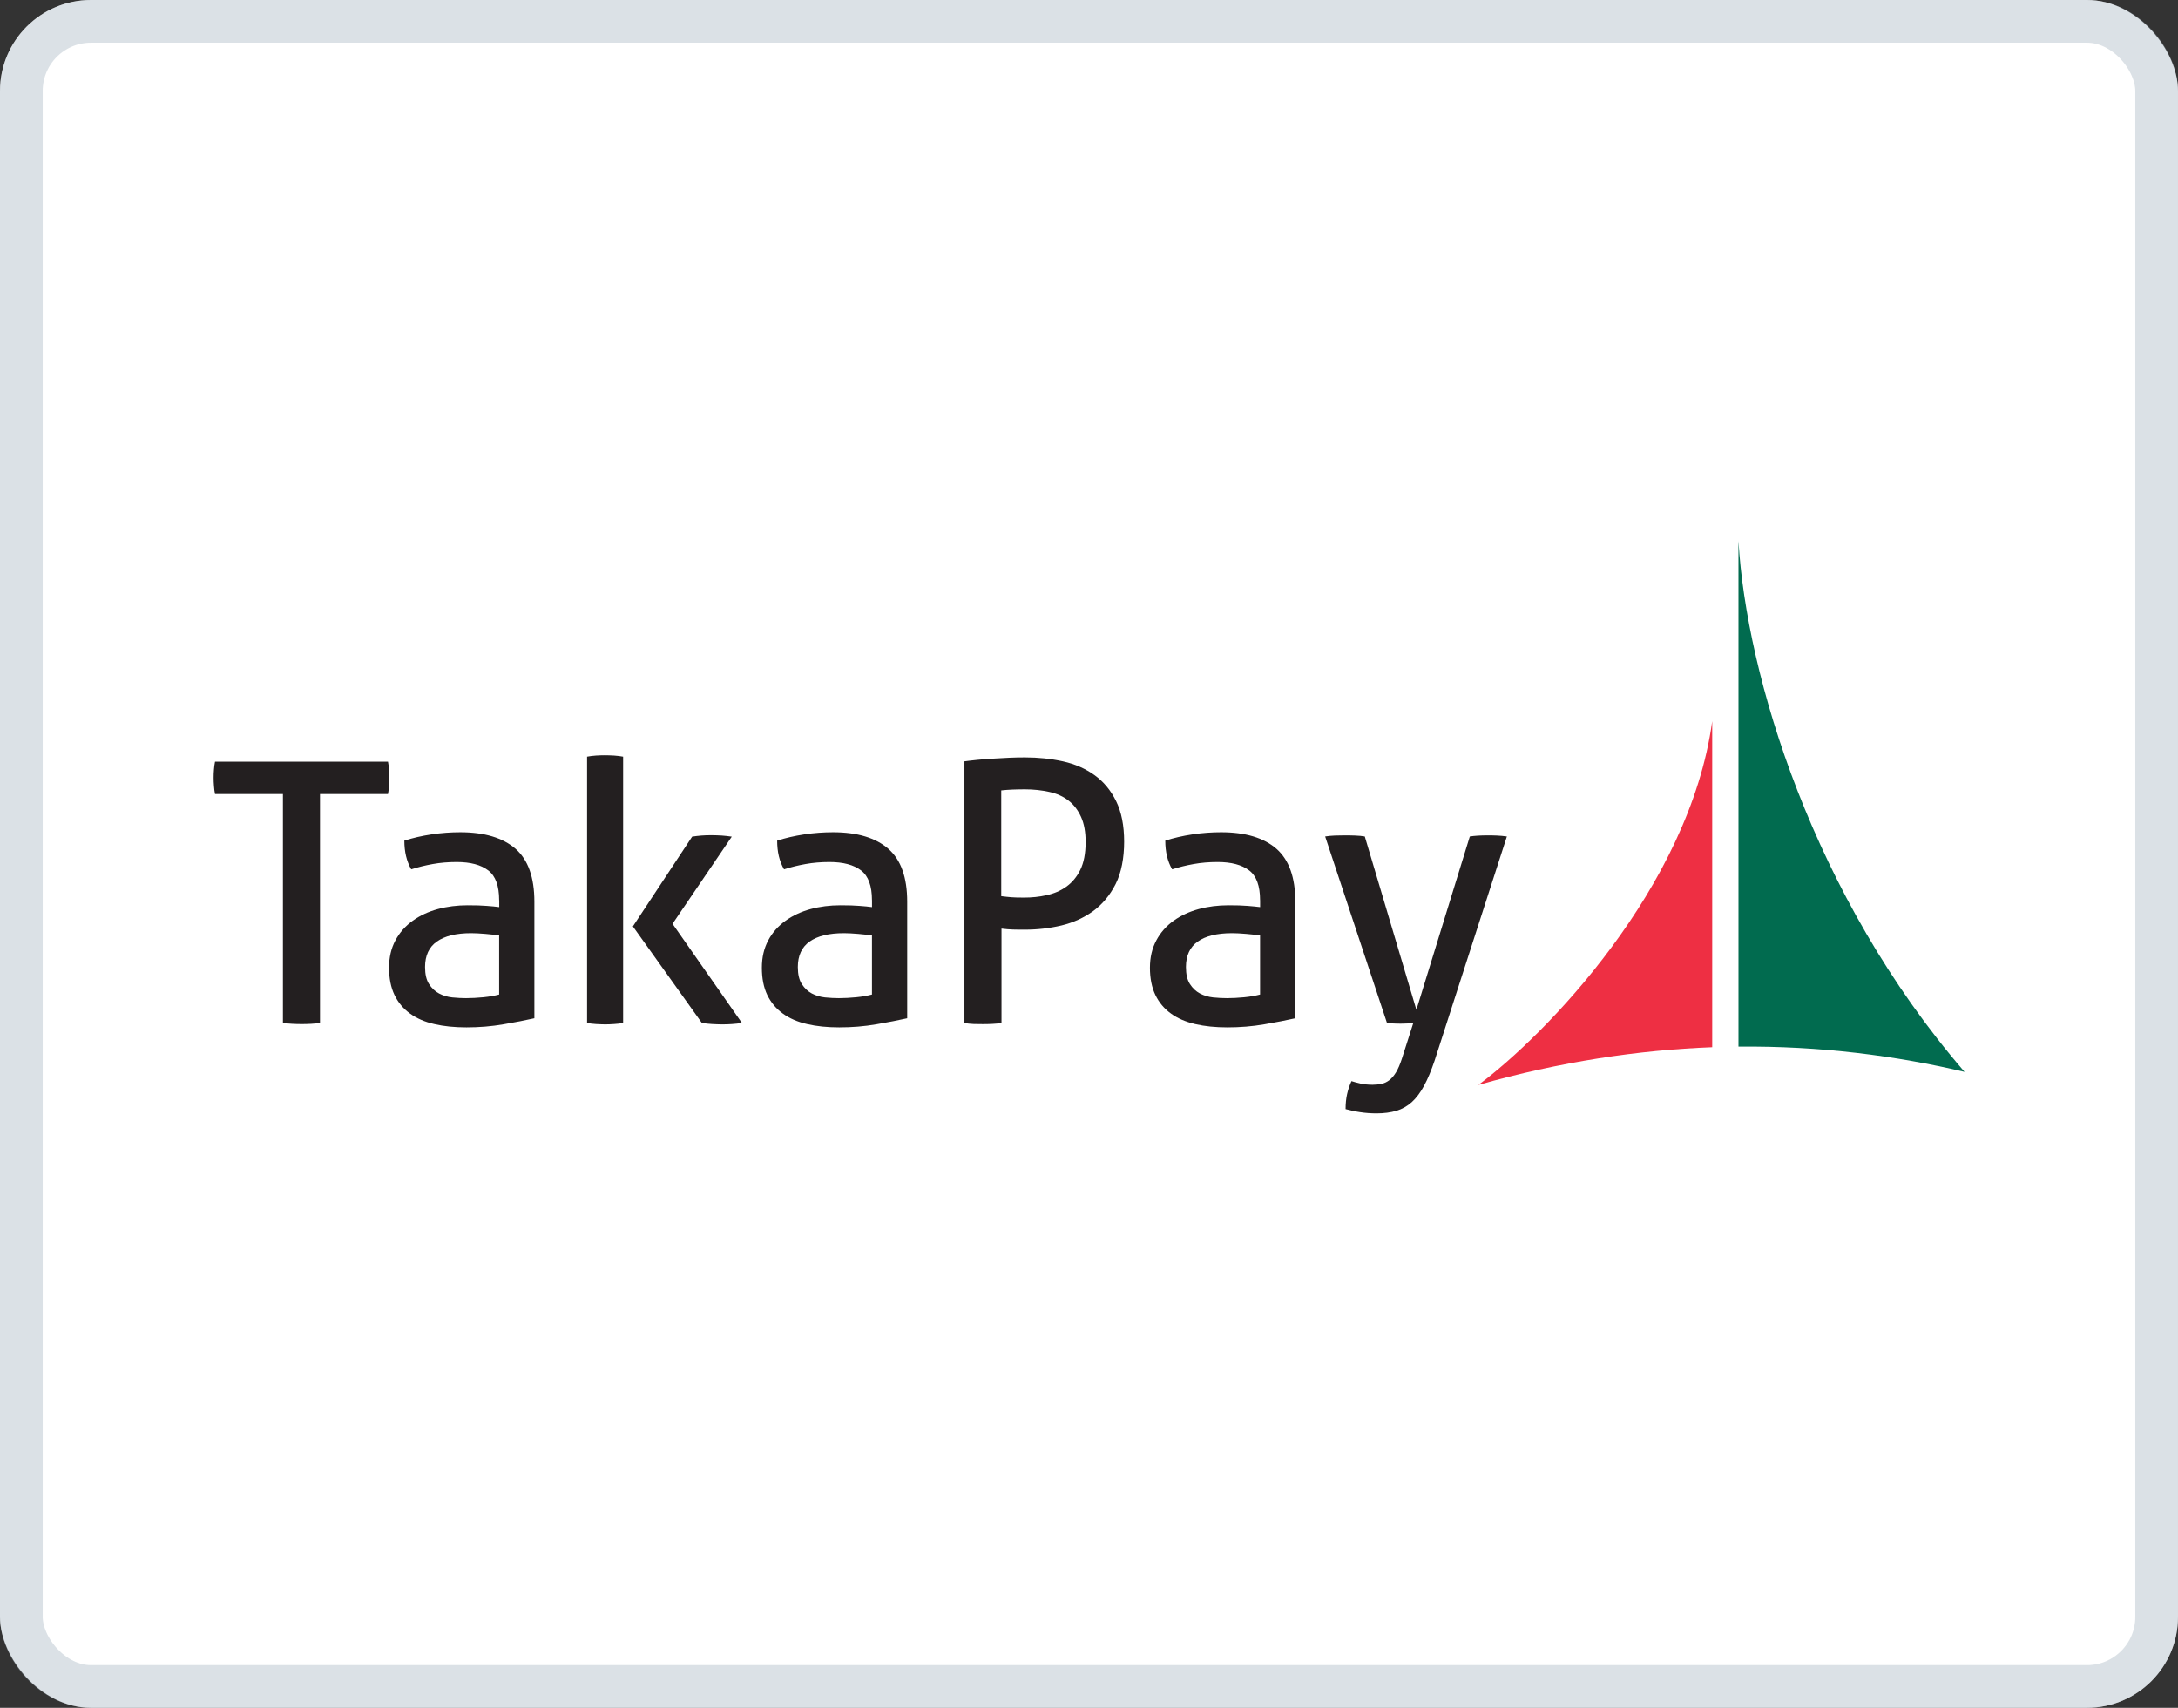 <svg width="51" height="40" viewBox="0 0 51 40" fill="none" xmlns="http://www.w3.org/2000/svg">
  <rect x="0" y="0" width="51" height="40" fill="#333333" stroke="none"/>
  <rect width="51" height="40" rx="2.13" fill="white"/>
  <rect x="0.5" y="0.5" width="50" height="39" rx="1.63" stroke="#9DADBC" stroke-opacity="0.36"/>
  <g clip-path="url(#clip0_401_14)">
    <path d="M40.093 16.892C39.558 20.798 36.168 24.263 34.617 25.41C36.54 24.864 38.369 24.593 40.093 24.527V16.892Z" fill="#EE2F43"/>
    <path d="M46 25.102C42.452 20.988 40.892 15.824 40.708 12.673V24.513C42.616 24.494 44.387 24.724 46 25.104V25.102Z" fill="#016B4F"/>
    <path d="M6.625 18.598H5.035C5.023 18.542 5.015 18.48 5.01 18.41C5.004 18.342 5.002 18.276 5.002 18.215C5.002 18.152 5.004 18.089 5.01 18.023C5.015 17.957 5.023 17.897 5.035 17.841H9.085C9.097 17.897 9.104 17.957 9.11 18.019C9.116 18.081 9.118 18.143 9.118 18.207C9.118 18.271 9.114 18.337 9.11 18.406C9.104 18.478 9.097 18.542 9.085 18.598H7.493V23.959C7.363 23.977 7.22 23.985 7.067 23.985C6.914 23.985 6.761 23.977 6.625 23.959V18.598Z" fill="#231F20"/>
    <path d="M11.688 21.083C11.688 20.748 11.603 20.515 11.432 20.386C11.262 20.256 11.016 20.19 10.693 20.19C10.493 20.19 10.309 20.206 10.135 20.237C9.962 20.268 9.794 20.308 9.629 20.361C9.521 20.173 9.468 19.95 9.468 19.689C9.662 19.627 9.873 19.578 10.106 19.543C10.338 19.508 10.563 19.493 10.778 19.493C11.345 19.493 11.775 19.623 12.072 19.88C12.366 20.138 12.513 20.55 12.513 21.118V23.849C12.314 23.893 12.073 23.942 11.791 23.99C11.508 24.039 11.217 24.062 10.923 24.062C10.644 24.062 10.394 24.037 10.17 23.985C9.945 23.934 9.755 23.851 9.6 23.738C9.443 23.624 9.323 23.481 9.238 23.305C9.153 23.128 9.11 22.915 9.11 22.667C9.11 22.419 9.16 22.21 9.259 22.024C9.358 21.84 9.494 21.687 9.664 21.565C9.834 21.443 10.03 21.352 10.251 21.292C10.472 21.232 10.704 21.203 10.948 21.203C11.13 21.203 11.279 21.207 11.396 21.217C11.512 21.224 11.611 21.236 11.69 21.246V21.085L11.688 21.083ZM11.688 21.908C11.603 21.896 11.494 21.885 11.365 21.873C11.235 21.862 11.123 21.856 11.033 21.856C10.681 21.856 10.414 21.922 10.23 22.052C10.046 22.181 9.953 22.381 9.953 22.648C9.953 22.819 9.984 22.952 10.046 23.047C10.108 23.144 10.185 23.218 10.28 23.268C10.375 23.318 10.477 23.349 10.59 23.361C10.704 23.372 10.811 23.378 10.913 23.378C11.043 23.378 11.179 23.37 11.318 23.357C11.458 23.343 11.58 23.322 11.688 23.293V21.906V21.908Z" fill="#231F20"/>
    <path d="M13.747 17.723C13.809 17.711 13.879 17.703 13.956 17.697C14.034 17.692 14.101 17.69 14.165 17.69C14.229 17.69 14.299 17.693 14.378 17.697C14.458 17.703 14.53 17.711 14.591 17.723V23.959C14.53 23.971 14.458 23.979 14.378 23.984C14.299 23.99 14.227 23.992 14.165 23.992C14.103 23.992 14.034 23.988 13.956 23.984C13.879 23.979 13.811 23.971 13.747 23.959V17.723ZM14.82 21.697L16.207 19.596C16.28 19.584 16.354 19.576 16.428 19.57C16.501 19.564 16.579 19.562 16.658 19.562C16.743 19.562 16.825 19.566 16.9 19.57C16.978 19.576 17.055 19.584 17.135 19.596L15.748 21.637L17.373 23.959C17.293 23.971 17.216 23.979 17.142 23.984C17.069 23.99 16.991 23.992 16.912 23.992C16.832 23.992 16.753 23.988 16.674 23.984C16.594 23.979 16.515 23.971 16.435 23.959L14.818 21.695L14.82 21.697Z" fill="#231F20"/>
    <path d="M20.418 21.083C20.418 20.748 20.332 20.515 20.162 20.386C19.991 20.256 19.745 20.19 19.422 20.19C19.223 20.19 19.038 20.206 18.864 20.237C18.692 20.268 18.523 20.308 18.359 20.361C18.25 20.173 18.198 19.95 18.198 19.689C18.392 19.627 18.603 19.578 18.835 19.543C19.068 19.508 19.292 19.493 19.507 19.493C20.075 19.493 20.505 19.623 20.801 19.88C21.096 20.138 21.243 20.55 21.243 21.118V23.849C21.043 23.893 20.803 23.942 20.52 23.99C20.238 24.039 19.947 24.062 19.652 24.062C19.374 24.062 19.124 24.037 18.899 23.985C18.674 23.934 18.485 23.851 18.33 23.738C18.173 23.624 18.053 23.481 17.967 23.305C17.882 23.128 17.84 22.915 17.84 22.667C17.84 22.419 17.89 22.21 17.989 22.024C18.087 21.84 18.223 21.687 18.394 21.565C18.564 21.443 18.76 21.352 18.98 21.292C19.201 21.232 19.434 21.203 19.678 21.203C19.86 21.203 20.009 21.207 20.125 21.217C20.241 21.224 20.34 21.236 20.419 21.246V21.085L20.418 21.083ZM20.418 21.908C20.332 21.896 20.224 21.885 20.094 21.873C19.964 21.862 19.852 21.856 19.763 21.856C19.41 21.856 19.143 21.922 18.959 22.052C18.775 22.181 18.682 22.381 18.682 22.648C18.682 22.819 18.713 22.952 18.775 23.047C18.837 23.144 18.915 23.218 19.009 23.268C19.104 23.318 19.207 23.349 19.319 23.361C19.434 23.372 19.54 23.378 19.643 23.378C19.773 23.378 19.908 23.37 20.048 23.357C20.187 23.343 20.309 23.322 20.418 23.293V21.906V21.908Z" fill="#231F20"/>
    <path d="M22.579 17.833C22.664 17.821 22.765 17.81 22.881 17.798C22.997 17.786 23.12 17.777 23.247 17.769C23.375 17.761 23.503 17.753 23.631 17.748C23.759 17.742 23.883 17.74 24.001 17.74C24.313 17.74 24.609 17.771 24.89 17.833C25.171 17.895 25.417 18.003 25.63 18.156C25.843 18.309 26.011 18.513 26.135 18.765C26.259 19.016 26.323 19.334 26.323 19.714C26.323 20.093 26.257 20.442 26.124 20.705C25.99 20.969 25.814 21.18 25.597 21.339C25.378 21.497 25.13 21.61 24.853 21.676C24.574 21.742 24.291 21.774 24.003 21.774C23.894 21.774 23.799 21.774 23.718 21.771C23.637 21.769 23.546 21.761 23.451 21.749V23.961C23.315 23.979 23.17 23.986 23.017 23.986C22.949 23.986 22.878 23.986 22.8 23.983C22.723 23.979 22.651 23.973 22.583 23.961V17.833H22.579ZM23.447 20.99C23.538 21.002 23.617 21.009 23.685 21.015C23.753 21.021 23.852 21.023 23.983 21.023C24.16 21.023 24.334 21.006 24.506 20.967C24.679 20.93 24.834 20.864 24.969 20.767C25.105 20.671 25.215 20.539 25.297 20.372C25.378 20.206 25.421 19.989 25.421 19.721C25.421 19.489 25.386 19.293 25.314 19.134C25.242 18.976 25.146 18.848 25.02 18.751C24.896 18.654 24.745 18.586 24.568 18.548C24.392 18.509 24.202 18.488 23.999 18.488C23.796 18.488 23.604 18.495 23.445 18.513V20.988L23.447 20.99Z" fill="#231F20"/>
    <path d="M29.506 21.083C29.506 20.748 29.42 20.515 29.25 20.386C29.079 20.256 28.833 20.19 28.51 20.19C28.31 20.19 28.126 20.206 27.952 20.237C27.78 20.268 27.611 20.308 27.447 20.361C27.338 20.173 27.286 19.95 27.286 19.689C27.48 19.627 27.691 19.578 27.923 19.543C28.155 19.508 28.38 19.493 28.595 19.493C29.163 19.493 29.593 19.623 29.889 19.88C30.183 20.138 30.331 20.55 30.331 21.118V23.849C30.131 23.893 29.891 23.942 29.608 23.99C29.325 24.039 29.035 24.062 28.74 24.062C28.462 24.062 28.212 24.037 27.987 23.985C27.762 23.932 27.573 23.851 27.418 23.738C27.261 23.624 27.14 23.481 27.055 23.305C26.97 23.128 26.927 22.915 26.927 22.667C26.927 22.419 26.978 22.21 27.077 22.024C27.175 21.84 27.311 21.687 27.481 21.565C27.652 21.443 27.848 21.352 28.068 21.292C28.289 21.232 28.521 21.203 28.766 21.203C28.948 21.203 29.097 21.207 29.213 21.217C29.329 21.226 29.428 21.236 29.507 21.246V21.085L29.506 21.083ZM29.506 21.908C29.42 21.896 29.312 21.885 29.182 21.873C29.052 21.862 28.94 21.856 28.851 21.856C28.498 21.856 28.231 21.922 28.047 22.052C27.863 22.181 27.77 22.381 27.77 22.648C27.77 22.819 27.801 22.952 27.863 23.047C27.925 23.144 28.003 23.218 28.097 23.268C28.192 23.318 28.295 23.349 28.407 23.361C28.521 23.372 28.628 23.378 28.731 23.378C28.86 23.378 28.996 23.37 29.136 23.357C29.275 23.343 29.397 23.322 29.506 23.293V21.906V21.908Z" fill="#231F20"/>
    <path d="M33.089 23.967C33.042 23.967 32.996 23.967 32.947 23.971C32.899 23.973 32.852 23.975 32.808 23.975C32.752 23.975 32.692 23.975 32.63 23.971C32.568 23.967 32.515 23.963 32.477 23.957L31.03 19.592C31.103 19.58 31.181 19.574 31.26 19.57C31.34 19.568 31.413 19.566 31.481 19.566C31.555 19.566 31.638 19.566 31.727 19.57C31.818 19.574 31.894 19.58 31.958 19.592L33.166 23.651L34.417 19.592C34.538 19.574 34.675 19.566 34.834 19.566C34.896 19.566 34.968 19.566 35.047 19.57C35.126 19.574 35.206 19.58 35.285 19.592L33.592 24.843C33.513 25.075 33.432 25.271 33.346 25.429C33.261 25.588 33.164 25.716 33.058 25.813C32.949 25.91 32.829 25.977 32.696 26.016C32.562 26.055 32.407 26.076 32.233 26.076C32.103 26.076 31.973 26.067 31.845 26.047C31.717 26.028 31.605 26.003 31.508 25.976C31.508 25.846 31.52 25.73 31.543 25.627C31.566 25.524 31.599 25.424 31.646 25.321C31.696 25.338 31.766 25.356 31.855 25.377C31.942 25.396 32.037 25.406 32.14 25.406C32.213 25.406 32.283 25.398 32.349 25.385C32.415 25.371 32.475 25.342 32.531 25.3C32.587 25.257 32.639 25.197 32.688 25.117C32.736 25.038 32.783 24.93 32.827 24.794L33.091 23.969L33.089 23.967Z" fill="#231F20"/>
  </g>
</svg>
